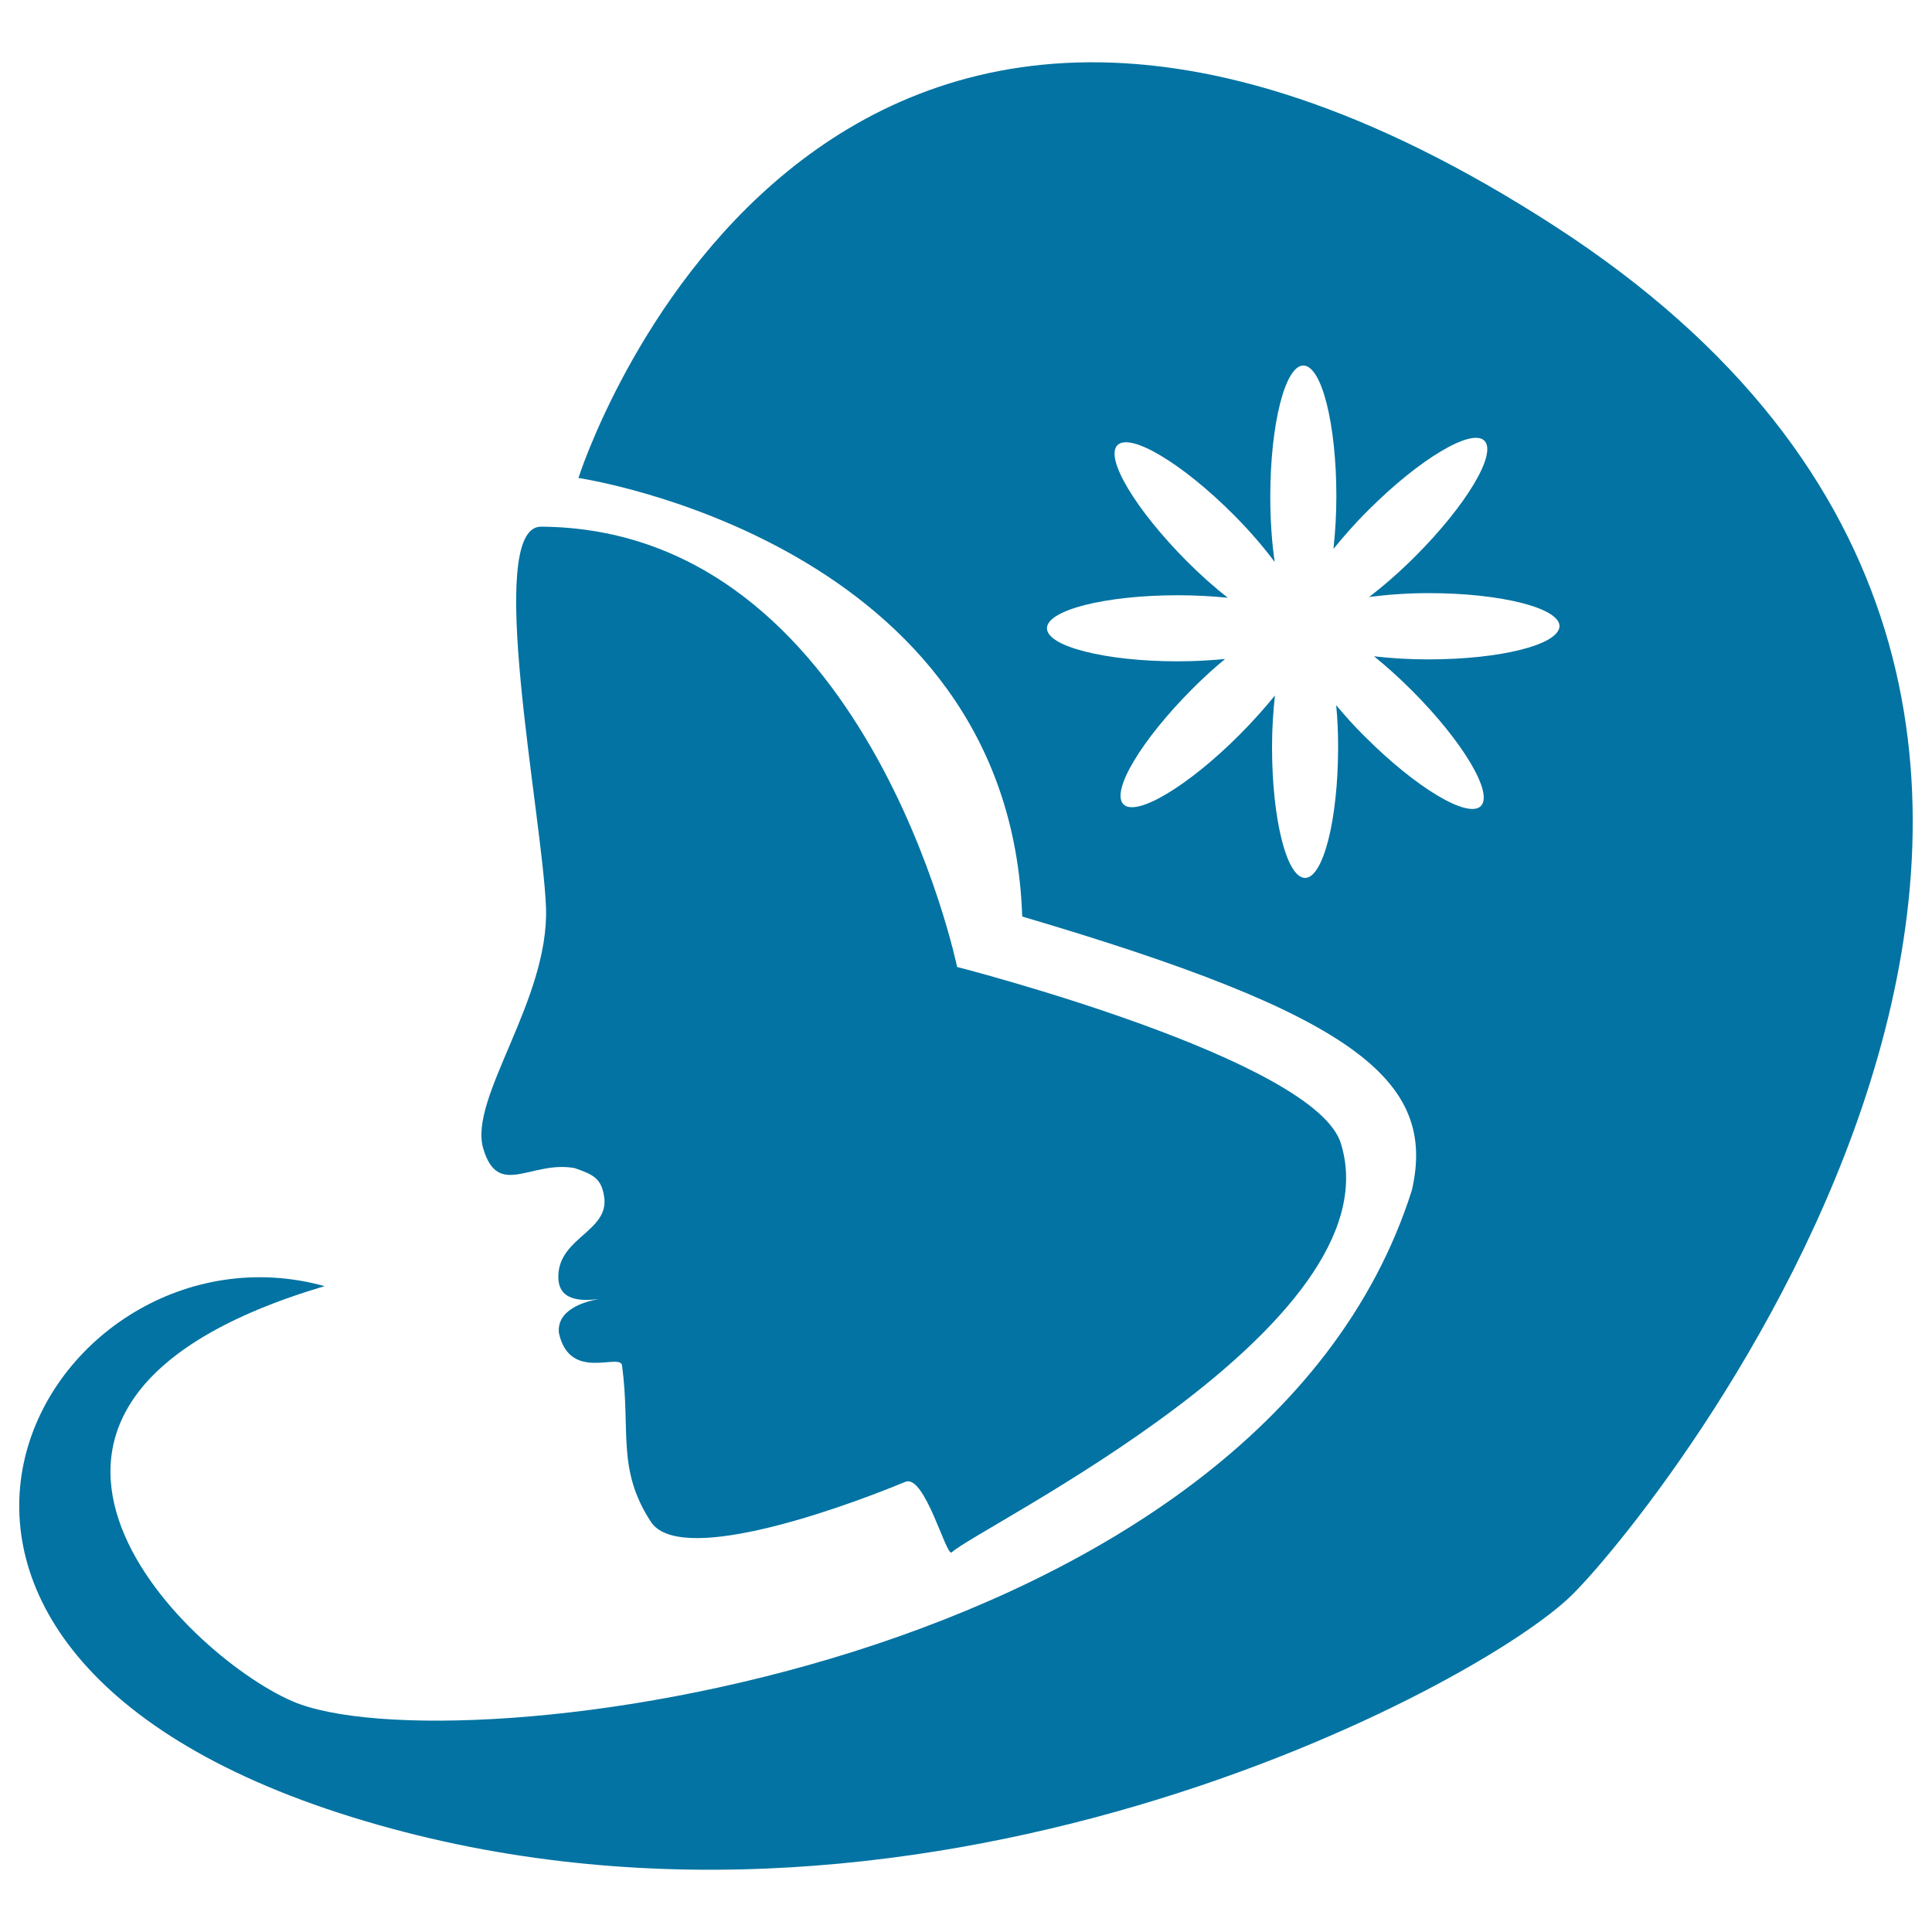 <svg xmlns="http://www.w3.org/2000/svg" viewBox="0 0 1000 1000" style="fill:#0273a2">
<title>Virgo Woman Head Shape Symbol SVG icon</title>
<g><g><path d="M250.1,594.4c7.7,26.2,24.8,6.1,47.3,10.2c9.6,3.3,13.9,5.3,15.3,14.8c2.8,17.8-23.3,21.1-23.7,40.9c-0.4,13.1,11.6,13.2,20.8,12.1c-7.3,1.3-21.8,5.5-20.5,17.6c5.7,25.8,32.3,9.6,32.7,17c4.5,33.8-2.9,53.4,14.9,80.7c14.3,21.8,90.5-3.7,131.7-20.7c10.1-4.2,21.2,39.1,24,36.5c14.1-13.2,229.8-117.2,201.6-211.1c-12.1-44.1-198.8-91.9-198.8-91.9s-46.9-227-215.6-227.9c-29.1,0.9,0.9,149.1,2.8,196.9C284.4,517.6,242.5,568.2,250.1,594.4z"/><path d="M804.8,117.1C419.4-132.3,299.4,247.4,299.4,247.4s223.2,32.8,229.7,227C700.8,525,743.9,558.8,730.8,616c-78.8,248.5-498,300.1-579.6,264.5C94.9,856-37.3,726.7,168,665.7c-142.6-39.4-275.7,184.7,14.1,274.8c289.8,90,584.2-67.5,632-115.4C862.1,777.3,1190.3,366.6,804.8,117.1z M739.3,341.3c-10,0-19.6-0.6-28.1-1.6c6.3,5.1,12.9,11,19.5,17.6c26.4,26.4,42.4,53.2,35.8,59.9c-6.7,6.7-33.5-9.4-59.9-35.8c-5.6-5.5-10.5-11-15-16.4c0.7,6.9,1,14.1,1,21.7c0,37.4-7.7,67.7-17.1,67.7c-9.5,0-17.1-30.3-17.1-67.7c0-9.5,0.6-18.5,1.5-26.7c-5.4,6.6-11.5,13.5-18.5,20.5c-26.4,26.4-53.3,42.5-59.9,35.8c-6.7-6.7,9.4-33.5,35.8-59.9c5.7-5.7,11.3-10.8,16.8-15.3c-7.6,0.7-15.9,1.2-24.5,1.2c-37.4,0-67.7-7.7-67.7-17.1s30.2-17.1,67.7-17.1c9.2,0,17.9,0.5,25.9,1.3c-6.9-5.4-14.1-11.8-21.3-19c-26.3-26.5-42.5-53.3-35.8-60c6.7-6.6,33.5,9.4,59.9,35.8c8.4,8.4,15.6,16.8,21.5,24.7c-1.5-10-2.3-21.5-2.3-34c0-37.4,7.7-67.7,17.1-67.7c9.5,0,17.1,30.3,17.1,67.7c0,9.7-0.6,18.8-1.5,27.2c5.3-6.5,11.3-13.4,18.2-20.2c26.4-26.4,53.3-42.4,59.9-35.8c6.7,6.7-9.4,33.5-35.8,59.9c-8.2,8.2-16.2,15.1-23.8,21c9.3-1.2,19.6-2,30.8-2c37.4,0,67.7,7.7,67.7,17.1C806.9,333.7,776.7,341.3,739.3,341.3z"/></g></g>
</svg>
